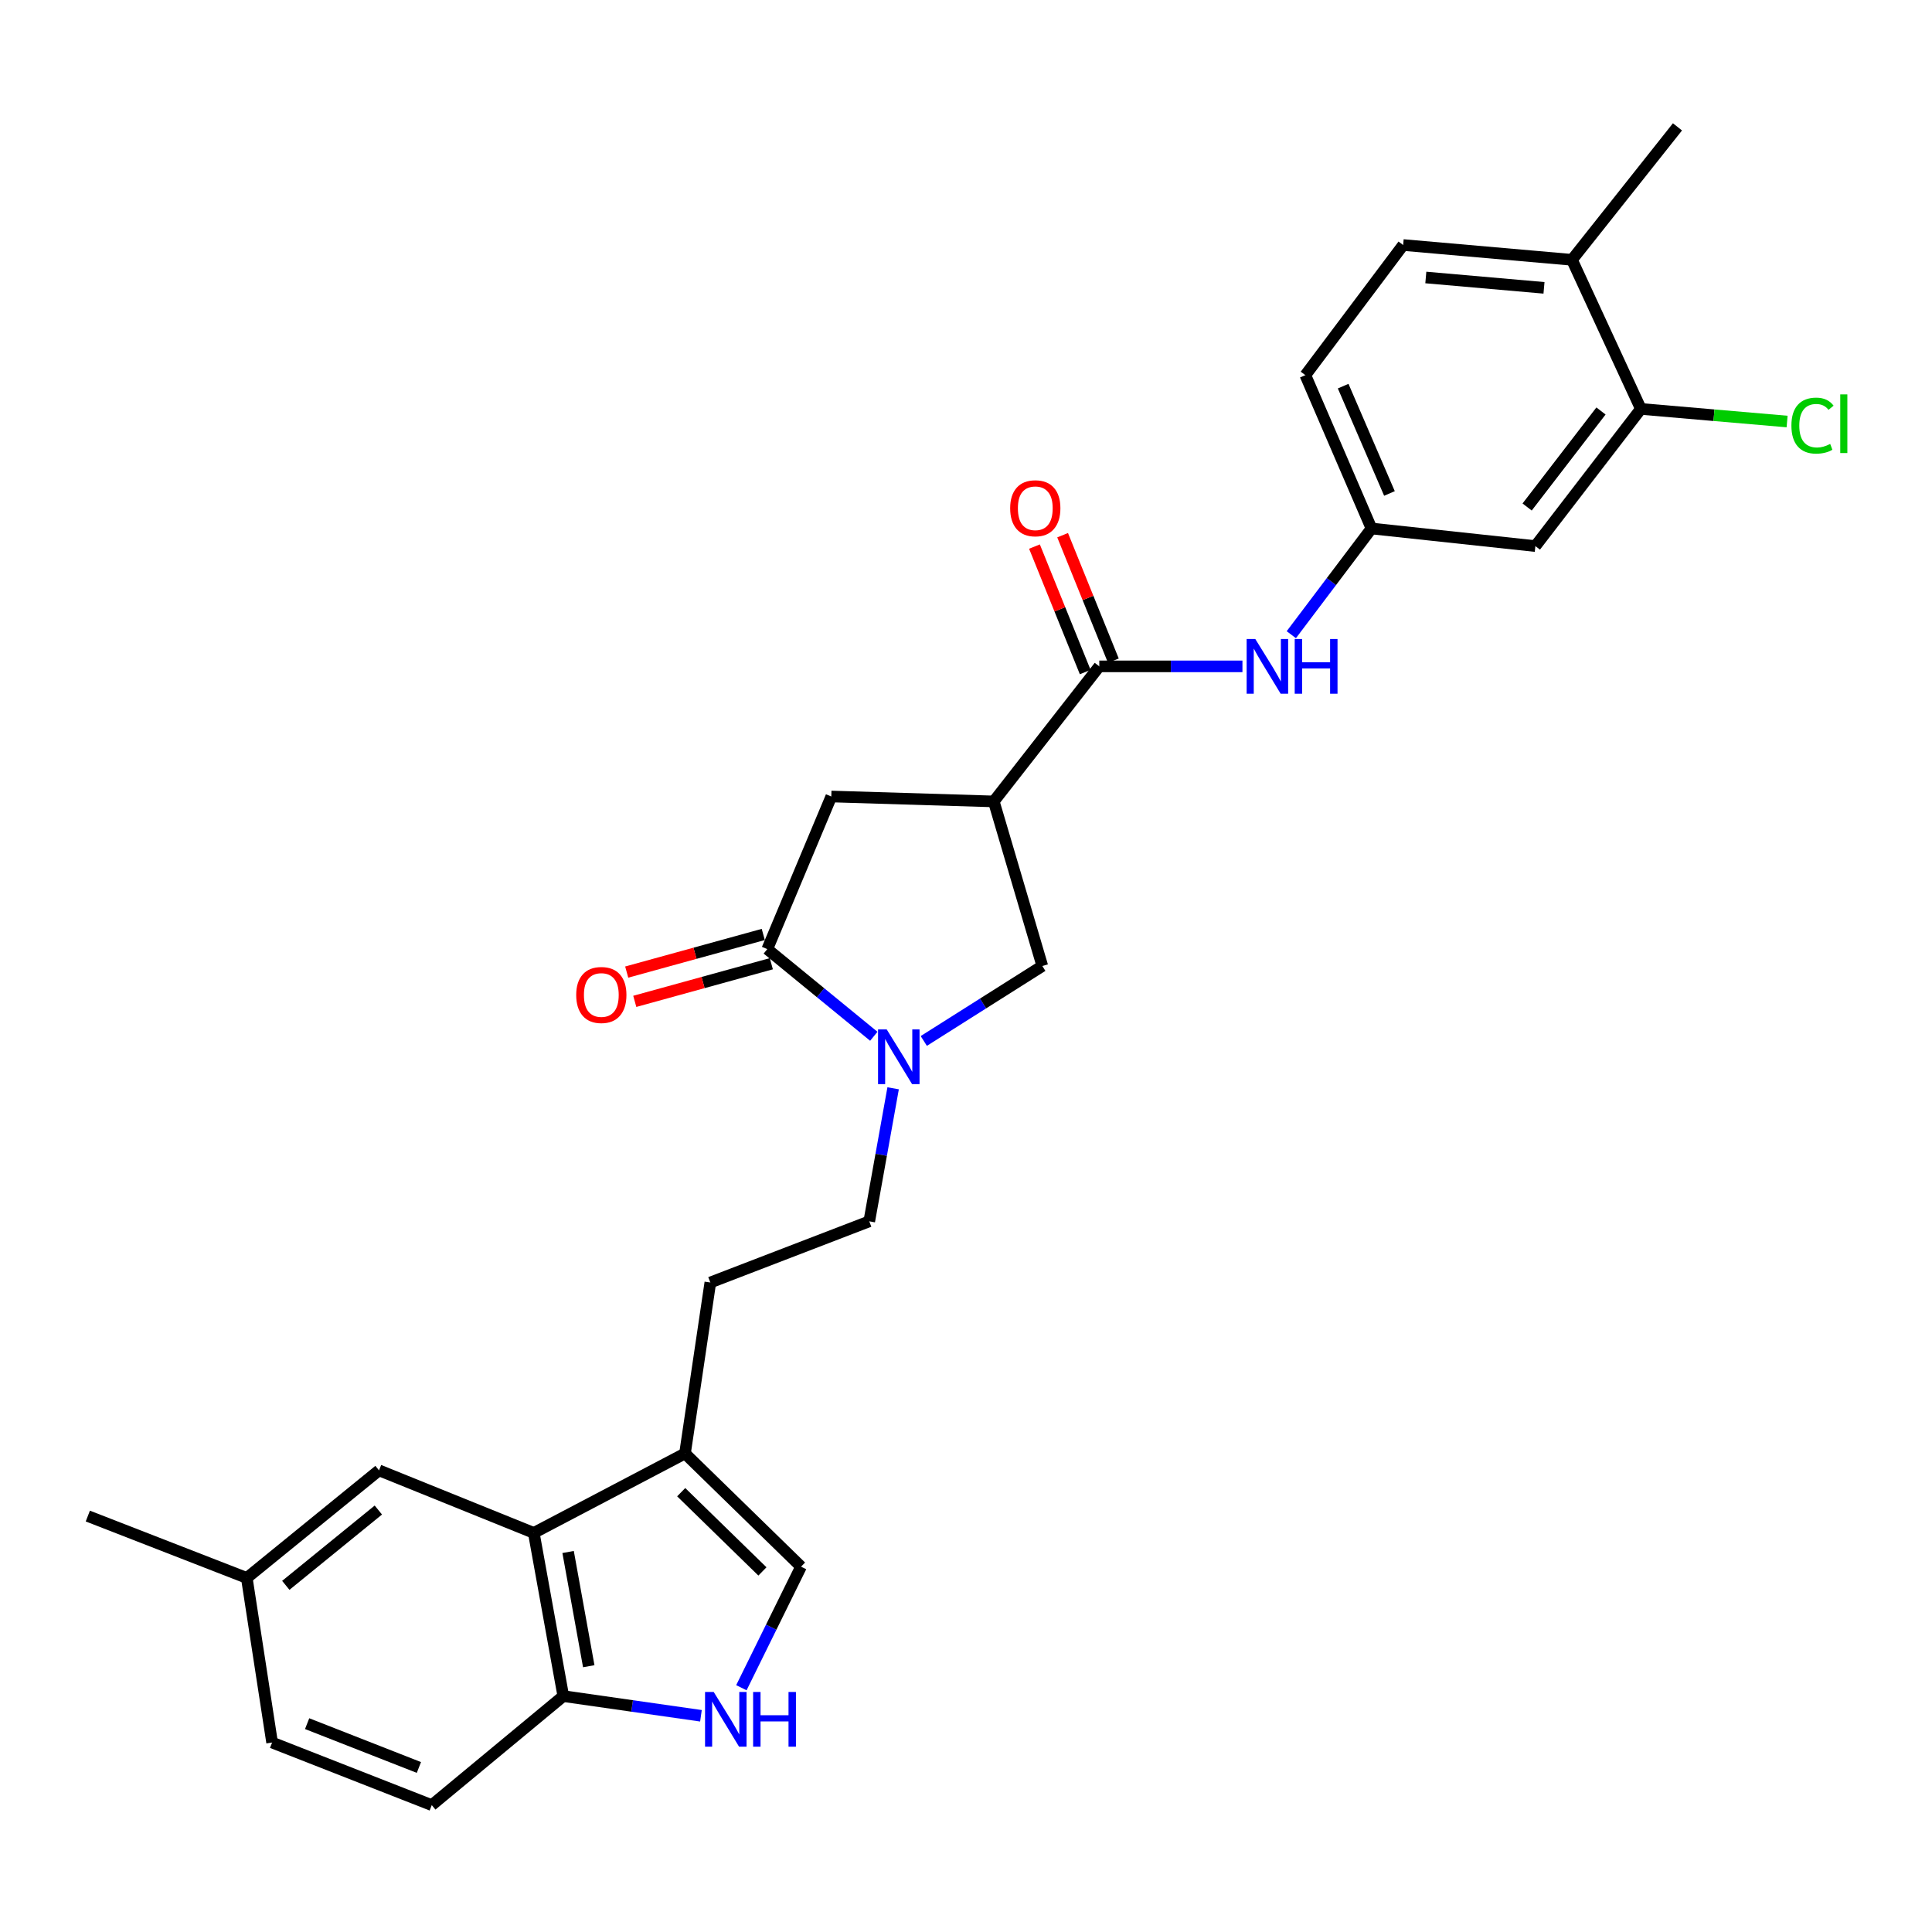 <?xml version='1.0' encoding='iso-8859-1'?>
<svg version='1.1' baseProfile='full'
              xmlns='http://www.w3.org/2000/svg'
                      xmlns:rdkit='http://www.rdkit.org/xml'
                      xmlns:xlink='http://www.w3.org/1999/xlink'
                  xml:space='preserve'
width='1000px' height='1000px' viewBox='0 0 1000 1000'>
<!-- END OF HEADER -->
<rect style='opacity:1.0;fill:#FFFFFF;stroke:none' width='1000' height='1000' x='0' y='0'> </rect>
<path class='bond-1' d='M 452.276,536.382 L 424.714,513.817' style='fill:none;fill-rule:evenodd;stroke:#0000FF;stroke-width:6px;stroke-linecap:butt;stroke-linejoin:miter;stroke-opacity:1' />
<path class='bond-1' d='M 424.714,513.817 L 397.153,491.251' style='fill:none;fill-rule:evenodd;stroke:#000000;stroke-width:6px;stroke-linecap:butt;stroke-linejoin:miter;stroke-opacity:1' />
<path class='bond-6' d='M 478.152,538.795 L 508.828,519.397' style='fill:none;fill-rule:evenodd;stroke:#0000FF;stroke-width:6px;stroke-linecap:butt;stroke-linejoin:miter;stroke-opacity:1' />
<path class='bond-6' d='M 508.828,519.397 L 539.503,500' style='fill:none;fill-rule:evenodd;stroke:#000000;stroke-width:6px;stroke-linecap:butt;stroke-linejoin:miter;stroke-opacity:1' />
<path class='bond-14' d='M 462.285,563.299 L 456.106,597.73' style='fill:none;fill-rule:evenodd;stroke:#0000FF;stroke-width:6px;stroke-linecap:butt;stroke-linejoin:miter;stroke-opacity:1' />
<path class='bond-14' d='M 456.106,597.73 L 449.926,632.161' style='fill:none;fill-rule:evenodd;stroke:#000000;stroke-width:6px;stroke-linecap:butt;stroke-linejoin:miter;stroke-opacity:1' />
<path class='bond-0' d='M 514.374,414.815 L 539.503,500' style='fill:none;fill-rule:evenodd;stroke:#000000;stroke-width:6px;stroke-linecap:butt;stroke-linejoin:miter;stroke-opacity:1' />
<path class='bond-2' d='M 514.374,414.815 L 568.99,344.91' style='fill:none;fill-rule:evenodd;stroke:#000000;stroke-width:6px;stroke-linecap:butt;stroke-linejoin:miter;stroke-opacity:1' />
<path class='bond-28' d='M 514.374,414.815 L 430.28,412.265' style='fill:none;fill-rule:evenodd;stroke:#000000;stroke-width:6px;stroke-linecap:butt;stroke-linejoin:miter;stroke-opacity:1' />
<path class='bond-8' d='M 397.153,491.251 L 430.28,412.265' style='fill:none;fill-rule:evenodd;stroke:#000000;stroke-width:6px;stroke-linecap:butt;stroke-linejoin:miter;stroke-opacity:1' />
<path class='bond-15' d='M 395.065,483.675 L 359.724,493.413' style='fill:none;fill-rule:evenodd;stroke:#000000;stroke-width:6px;stroke-linecap:butt;stroke-linejoin:miter;stroke-opacity:1' />
<path class='bond-15' d='M 359.724,493.413 L 324.383,503.15' style='fill:none;fill-rule:evenodd;stroke:#FF0000;stroke-width:6px;stroke-linecap:butt;stroke-linejoin:miter;stroke-opacity:1' />
<path class='bond-15' d='M 399.24,498.827 L 363.899,508.565' style='fill:none;fill-rule:evenodd;stroke:#000000;stroke-width:6px;stroke-linecap:butt;stroke-linejoin:miter;stroke-opacity:1' />
<path class='bond-15' d='M 363.899,508.565 L 328.558,518.302' style='fill:none;fill-rule:evenodd;stroke:#FF0000;stroke-width:6px;stroke-linecap:butt;stroke-linejoin:miter;stroke-opacity:1' />
<path class='bond-9' d='M 568.99,344.91 L 606.037,344.91' style='fill:none;fill-rule:evenodd;stroke:#000000;stroke-width:6px;stroke-linecap:butt;stroke-linejoin:miter;stroke-opacity:1' />
<path class='bond-9' d='M 606.037,344.91 L 643.084,344.91' style='fill:none;fill-rule:evenodd;stroke:#0000FF;stroke-width:6px;stroke-linecap:butt;stroke-linejoin:miter;stroke-opacity:1' />
<path class='bond-17' d='M 576.275,341.964 L 563.142,309.489' style='fill:none;fill-rule:evenodd;stroke:#000000;stroke-width:6px;stroke-linecap:butt;stroke-linejoin:miter;stroke-opacity:1' />
<path class='bond-17' d='M 563.142,309.489 L 550.009,277.014' style='fill:none;fill-rule:evenodd;stroke:#FF0000;stroke-width:6px;stroke-linecap:butt;stroke-linejoin:miter;stroke-opacity:1' />
<path class='bond-17' d='M 561.704,347.856 L 548.572,315.381' style='fill:none;fill-rule:evenodd;stroke:#000000;stroke-width:6px;stroke-linecap:butt;stroke-linejoin:miter;stroke-opacity:1' />
<path class='bond-17' d='M 548.572,315.381 L 535.439,282.906' style='fill:none;fill-rule:evenodd;stroke:#FF0000;stroke-width:6px;stroke-linecap:butt;stroke-linejoin:miter;stroke-opacity:1' />
<path class='bond-3' d='M 383.737,873.562 L 399.176,842.233' style='fill:none;fill-rule:evenodd;stroke:#0000FF;stroke-width:6px;stroke-linecap:butt;stroke-linejoin:miter;stroke-opacity:1' />
<path class='bond-3' d='M 399.176,842.233 L 414.616,810.904' style='fill:none;fill-rule:evenodd;stroke:#000000;stroke-width:6px;stroke-linecap:butt;stroke-linejoin:miter;stroke-opacity:1' />
<path class='bond-29' d='M 362.809,888.086 L 327.185,882.994' style='fill:none;fill-rule:evenodd;stroke:#0000FF;stroke-width:6px;stroke-linecap:butt;stroke-linejoin:miter;stroke-opacity:1' />
<path class='bond-29' d='M 327.185,882.994 L 291.562,877.901' style='fill:none;fill-rule:evenodd;stroke:#000000;stroke-width:6px;stroke-linecap:butt;stroke-linejoin:miter;stroke-opacity:1' />
<path class='bond-4' d='M 276.291,793.432 L 354.551,752.316' style='fill:none;fill-rule:evenodd;stroke:#000000;stroke-width:6px;stroke-linecap:butt;stroke-linejoin:miter;stroke-opacity:1' />
<path class='bond-10' d='M 276.291,793.432 L 291.562,877.901' style='fill:none;fill-rule:evenodd;stroke:#000000;stroke-width:6px;stroke-linecap:butt;stroke-linejoin:miter;stroke-opacity:1' />
<path class='bond-10' d='M 294.047,803.307 L 304.737,862.435' style='fill:none;fill-rule:evenodd;stroke:#000000;stroke-width:6px;stroke-linecap:butt;stroke-linejoin:miter;stroke-opacity:1' />
<path class='bond-16' d='M 276.291,793.432 L 196.179,761.047' style='fill:none;fill-rule:evenodd;stroke:#000000;stroke-width:6px;stroke-linecap:butt;stroke-linejoin:miter;stroke-opacity:1' />
<path class='bond-5' d='M 354.551,752.316 L 367.666,663.821' style='fill:none;fill-rule:evenodd;stroke:#000000;stroke-width:6px;stroke-linecap:butt;stroke-linejoin:miter;stroke-opacity:1' />
<path class='bond-7' d='M 354.551,752.316 L 414.616,810.904' style='fill:none;fill-rule:evenodd;stroke:#000000;stroke-width:6px;stroke-linecap:butt;stroke-linejoin:miter;stroke-opacity:1' />
<path class='bond-7' d='M 352.587,772.355 L 394.632,813.367' style='fill:none;fill-rule:evenodd;stroke:#000000;stroke-width:6px;stroke-linecap:butt;stroke-linejoin:miter;stroke-opacity:1' />
<path class='bond-13' d='M 668.379,328.515 L 689.13,301.031' style='fill:none;fill-rule:evenodd;stroke:#0000FF;stroke-width:6px;stroke-linecap:butt;stroke-linejoin:miter;stroke-opacity:1' />
<path class='bond-13' d='M 689.13,301.031 L 709.882,273.547' style='fill:none;fill-rule:evenodd;stroke:#000000;stroke-width:6px;stroke-linecap:butt;stroke-linejoin:miter;stroke-opacity:1' />
<path class='bond-20' d='M 291.562,877.901 L 223.482,934.333' style='fill:none;fill-rule:evenodd;stroke:#000000;stroke-width:6px;stroke-linecap:butt;stroke-linejoin:miter;stroke-opacity:1' />
<path class='bond-11' d='M 849.316,211.658 L 794.709,282.654' style='fill:none;fill-rule:evenodd;stroke:#000000;stroke-width:6px;stroke-linecap:butt;stroke-linejoin:miter;stroke-opacity:1' />
<path class='bond-11' d='M 828.667,212.725 L 790.442,262.423' style='fill:none;fill-rule:evenodd;stroke:#000000;stroke-width:6px;stroke-linecap:butt;stroke-linejoin:miter;stroke-opacity:1' />
<path class='bond-22' d='M 849.316,211.658 L 887.159,214.92' style='fill:none;fill-rule:evenodd;stroke:#000000;stroke-width:6px;stroke-linecap:butt;stroke-linejoin:miter;stroke-opacity:1' />
<path class='bond-22' d='M 887.159,214.92 L 925.002,218.182' style='fill:none;fill-rule:evenodd;stroke:#00CC00;stroke-width:6px;stroke-linecap:butt;stroke-linejoin:miter;stroke-opacity:1' />
<path class='bond-31' d='M 849.316,211.658 L 813.648,134.48' style='fill:none;fill-rule:evenodd;stroke:#000000;stroke-width:6px;stroke-linecap:butt;stroke-linejoin:miter;stroke-opacity:1' />
<path class='bond-12' d='M 794.709,282.654 L 709.882,273.547' style='fill:none;fill-rule:evenodd;stroke:#000000;stroke-width:6px;stroke-linecap:butt;stroke-linejoin:miter;stroke-opacity:1' />
<path class='bond-24' d='M 709.882,273.547 L 675.654,194.186' style='fill:none;fill-rule:evenodd;stroke:#000000;stroke-width:6px;stroke-linecap:butt;stroke-linejoin:miter;stroke-opacity:1' />
<path class='bond-24' d='M 719.179,255.419 L 695.22,199.866' style='fill:none;fill-rule:evenodd;stroke:#000000;stroke-width:6px;stroke-linecap:butt;stroke-linejoin:miter;stroke-opacity:1' />
<path class='bond-18' d='M 449.926,632.161 L 367.666,663.821' style='fill:none;fill-rule:evenodd;stroke:#000000;stroke-width:6px;stroke-linecap:butt;stroke-linejoin:miter;stroke-opacity:1' />
<path class='bond-23' d='M 196.179,761.047 L 127.741,816.737' style='fill:none;fill-rule:evenodd;stroke:#000000;stroke-width:6px;stroke-linecap:butt;stroke-linejoin:miter;stroke-opacity:1' />
<path class='bond-23' d='M 195.833,781.591 L 147.926,820.574' style='fill:none;fill-rule:evenodd;stroke:#000000;stroke-width:6px;stroke-linecap:butt;stroke-linejoin:miter;stroke-opacity:1' />
<path class='bond-19' d='M 813.648,134.48 L 726.271,126.822' style='fill:none;fill-rule:evenodd;stroke:#000000;stroke-width:6px;stroke-linecap:butt;stroke-linejoin:miter;stroke-opacity:1' />
<path class='bond-19' d='M 799.169,148.988 L 738.005,143.628' style='fill:none;fill-rule:evenodd;stroke:#000000;stroke-width:6px;stroke-linecap:butt;stroke-linejoin:miter;stroke-opacity:1' />
<path class='bond-26' d='M 813.648,134.48 L 868.255,65.666' style='fill:none;fill-rule:evenodd;stroke:#000000;stroke-width:6px;stroke-linecap:butt;stroke-linejoin:miter;stroke-opacity:1' />
<path class='bond-30' d='M 223.482,934.333 L 140.838,901.931' style='fill:none;fill-rule:evenodd;stroke:#000000;stroke-width:6px;stroke-linecap:butt;stroke-linejoin:miter;stroke-opacity:1' />
<path class='bond-30' d='M 216.822,914.841 L 158.972,892.159' style='fill:none;fill-rule:evenodd;stroke:#000000;stroke-width:6px;stroke-linecap:butt;stroke-linejoin:miter;stroke-opacity:1' />
<path class='bond-21' d='M 726.271,126.822 L 675.654,194.186' style='fill:none;fill-rule:evenodd;stroke:#000000;stroke-width:6px;stroke-linecap:butt;stroke-linejoin:miter;stroke-opacity:1' />
<path class='bond-25' d='M 127.741,816.737 L 140.838,901.931' style='fill:none;fill-rule:evenodd;stroke:#000000;stroke-width:6px;stroke-linecap:butt;stroke-linejoin:miter;stroke-opacity:1' />
<path class='bond-27' d='M 127.741,816.737 L 45.455,784.71' style='fill:none;fill-rule:evenodd;stroke:#000000;stroke-width:6px;stroke-linecap:butt;stroke-linejoin:miter;stroke-opacity:1' />
<path  class='atom-0' d='M 458.955 532.816
L 468.235 547.816
Q 469.155 549.296, 470.635 551.976
Q 472.115 554.656, 472.195 554.816
L 472.195 532.816
L 475.955 532.816
L 475.955 561.136
L 472.075 561.136
L 462.115 544.736
Q 460.955 542.816, 459.715 540.616
Q 458.515 538.416, 458.155 537.736
L 458.155 561.136
L 454.475 561.136
L 454.475 532.816
L 458.955 532.816
' fill='#0000FF'/>
<path  class='atom-4' d='M 369.413 875.765
L 378.693 890.765
Q 379.613 892.245, 381.093 894.925
Q 382.573 897.605, 382.653 897.765
L 382.653 875.765
L 386.413 875.765
L 386.413 904.085
L 382.533 904.085
L 372.573 887.685
Q 371.413 885.765, 370.173 883.565
Q 368.973 881.365, 368.613 880.685
L 368.613 904.085
L 364.933 904.085
L 364.933 875.765
L 369.413 875.765
' fill='#0000FF'/>
<path  class='atom-4' d='M 389.813 875.765
L 393.653 875.765
L 393.653 887.805
L 408.133 887.805
L 408.133 875.765
L 411.973 875.765
L 411.973 904.085
L 408.133 904.085
L 408.133 891.005
L 393.653 891.005
L 393.653 904.085
L 389.813 904.085
L 389.813 875.765
' fill='#0000FF'/>
<path  class='atom-10' d='M 649.739 330.75
L 659.019 345.75
Q 659.939 347.23, 661.419 349.91
Q 662.899 352.59, 662.979 352.75
L 662.979 330.75
L 666.739 330.75
L 666.739 359.07
L 662.859 359.07
L 652.899 342.67
Q 651.739 340.75, 650.499 338.55
Q 649.299 336.35, 648.939 335.67
L 648.939 359.07
L 645.259 359.07
L 645.259 330.75
L 649.739 330.75
' fill='#0000FF'/>
<path  class='atom-10' d='M 670.139 330.75
L 673.979 330.75
L 673.979 342.79
L 688.459 342.79
L 688.459 330.75
L 692.299 330.75
L 692.299 359.07
L 688.459 359.07
L 688.459 345.99
L 673.979 345.99
L 673.979 359.07
L 670.139 359.07
L 670.139 330.75
' fill='#0000FF'/>
<path  class='atom-16' d='M 298.243 515.002
Q 298.243 508.202, 301.603 504.402
Q 304.963 500.602, 311.243 500.602
Q 317.523 500.602, 320.883 504.402
Q 324.243 508.202, 324.243 515.002
Q 324.243 521.882, 320.843 525.802
Q 317.443 529.682, 311.243 529.682
Q 305.003 529.682, 301.603 525.802
Q 298.243 521.922, 298.243 515.002
M 311.243 526.482
Q 315.563 526.482, 317.883 523.602
Q 320.243 520.682, 320.243 515.002
Q 320.243 509.442, 317.883 506.642
Q 315.563 503.802, 311.243 503.802
Q 306.923 503.802, 304.563 506.602
Q 302.243 509.402, 302.243 515.002
Q 302.243 520.722, 304.563 523.602
Q 306.923 526.482, 311.243 526.482
' fill='#FF0000'/>
<path  class='atom-18' d='M 522.862 263.071
Q 522.862 256.271, 526.222 252.471
Q 529.582 248.671, 535.862 248.671
Q 542.142 248.671, 545.502 252.471
Q 548.862 256.271, 548.862 263.071
Q 548.862 269.951, 545.462 273.871
Q 542.062 277.751, 535.862 277.751
Q 529.622 277.751, 526.222 273.871
Q 522.862 269.991, 522.862 263.071
M 535.862 274.551
Q 540.182 274.551, 542.502 271.671
Q 544.862 268.751, 544.862 263.071
Q 544.862 257.511, 542.502 254.711
Q 540.182 251.871, 535.862 251.871
Q 531.542 251.871, 529.182 254.671
Q 526.862 257.471, 526.862 263.071
Q 526.862 268.791, 529.182 271.671
Q 531.542 274.551, 535.862 274.551
' fill='#FF0000'/>
<path  class='atom-23' d='M 927.231 220.296
Q 927.231 213.256, 930.511 209.576
Q 933.831 205.856, 940.111 205.856
Q 945.951 205.856, 949.071 209.976
L 946.431 212.136
Q 944.151 209.136, 940.111 209.136
Q 935.831 209.136, 933.551 212.016
Q 931.311 214.856, 931.311 220.296
Q 931.311 225.896, 933.631 228.776
Q 935.991 231.656, 940.551 231.656
Q 943.671 231.656, 947.311 229.776
L 948.431 232.776
Q 946.951 233.736, 944.711 234.296
Q 942.471 234.856, 939.991 234.856
Q 933.831 234.856, 930.511 231.096
Q 927.231 227.336, 927.231 220.296
' fill='#00CC00'/>
<path  class='atom-23' d='M 952.511 204.136
L 956.191 204.136
L 956.191 234.496
L 952.511 234.496
L 952.511 204.136
' fill='#00CC00'/>
</svg>
